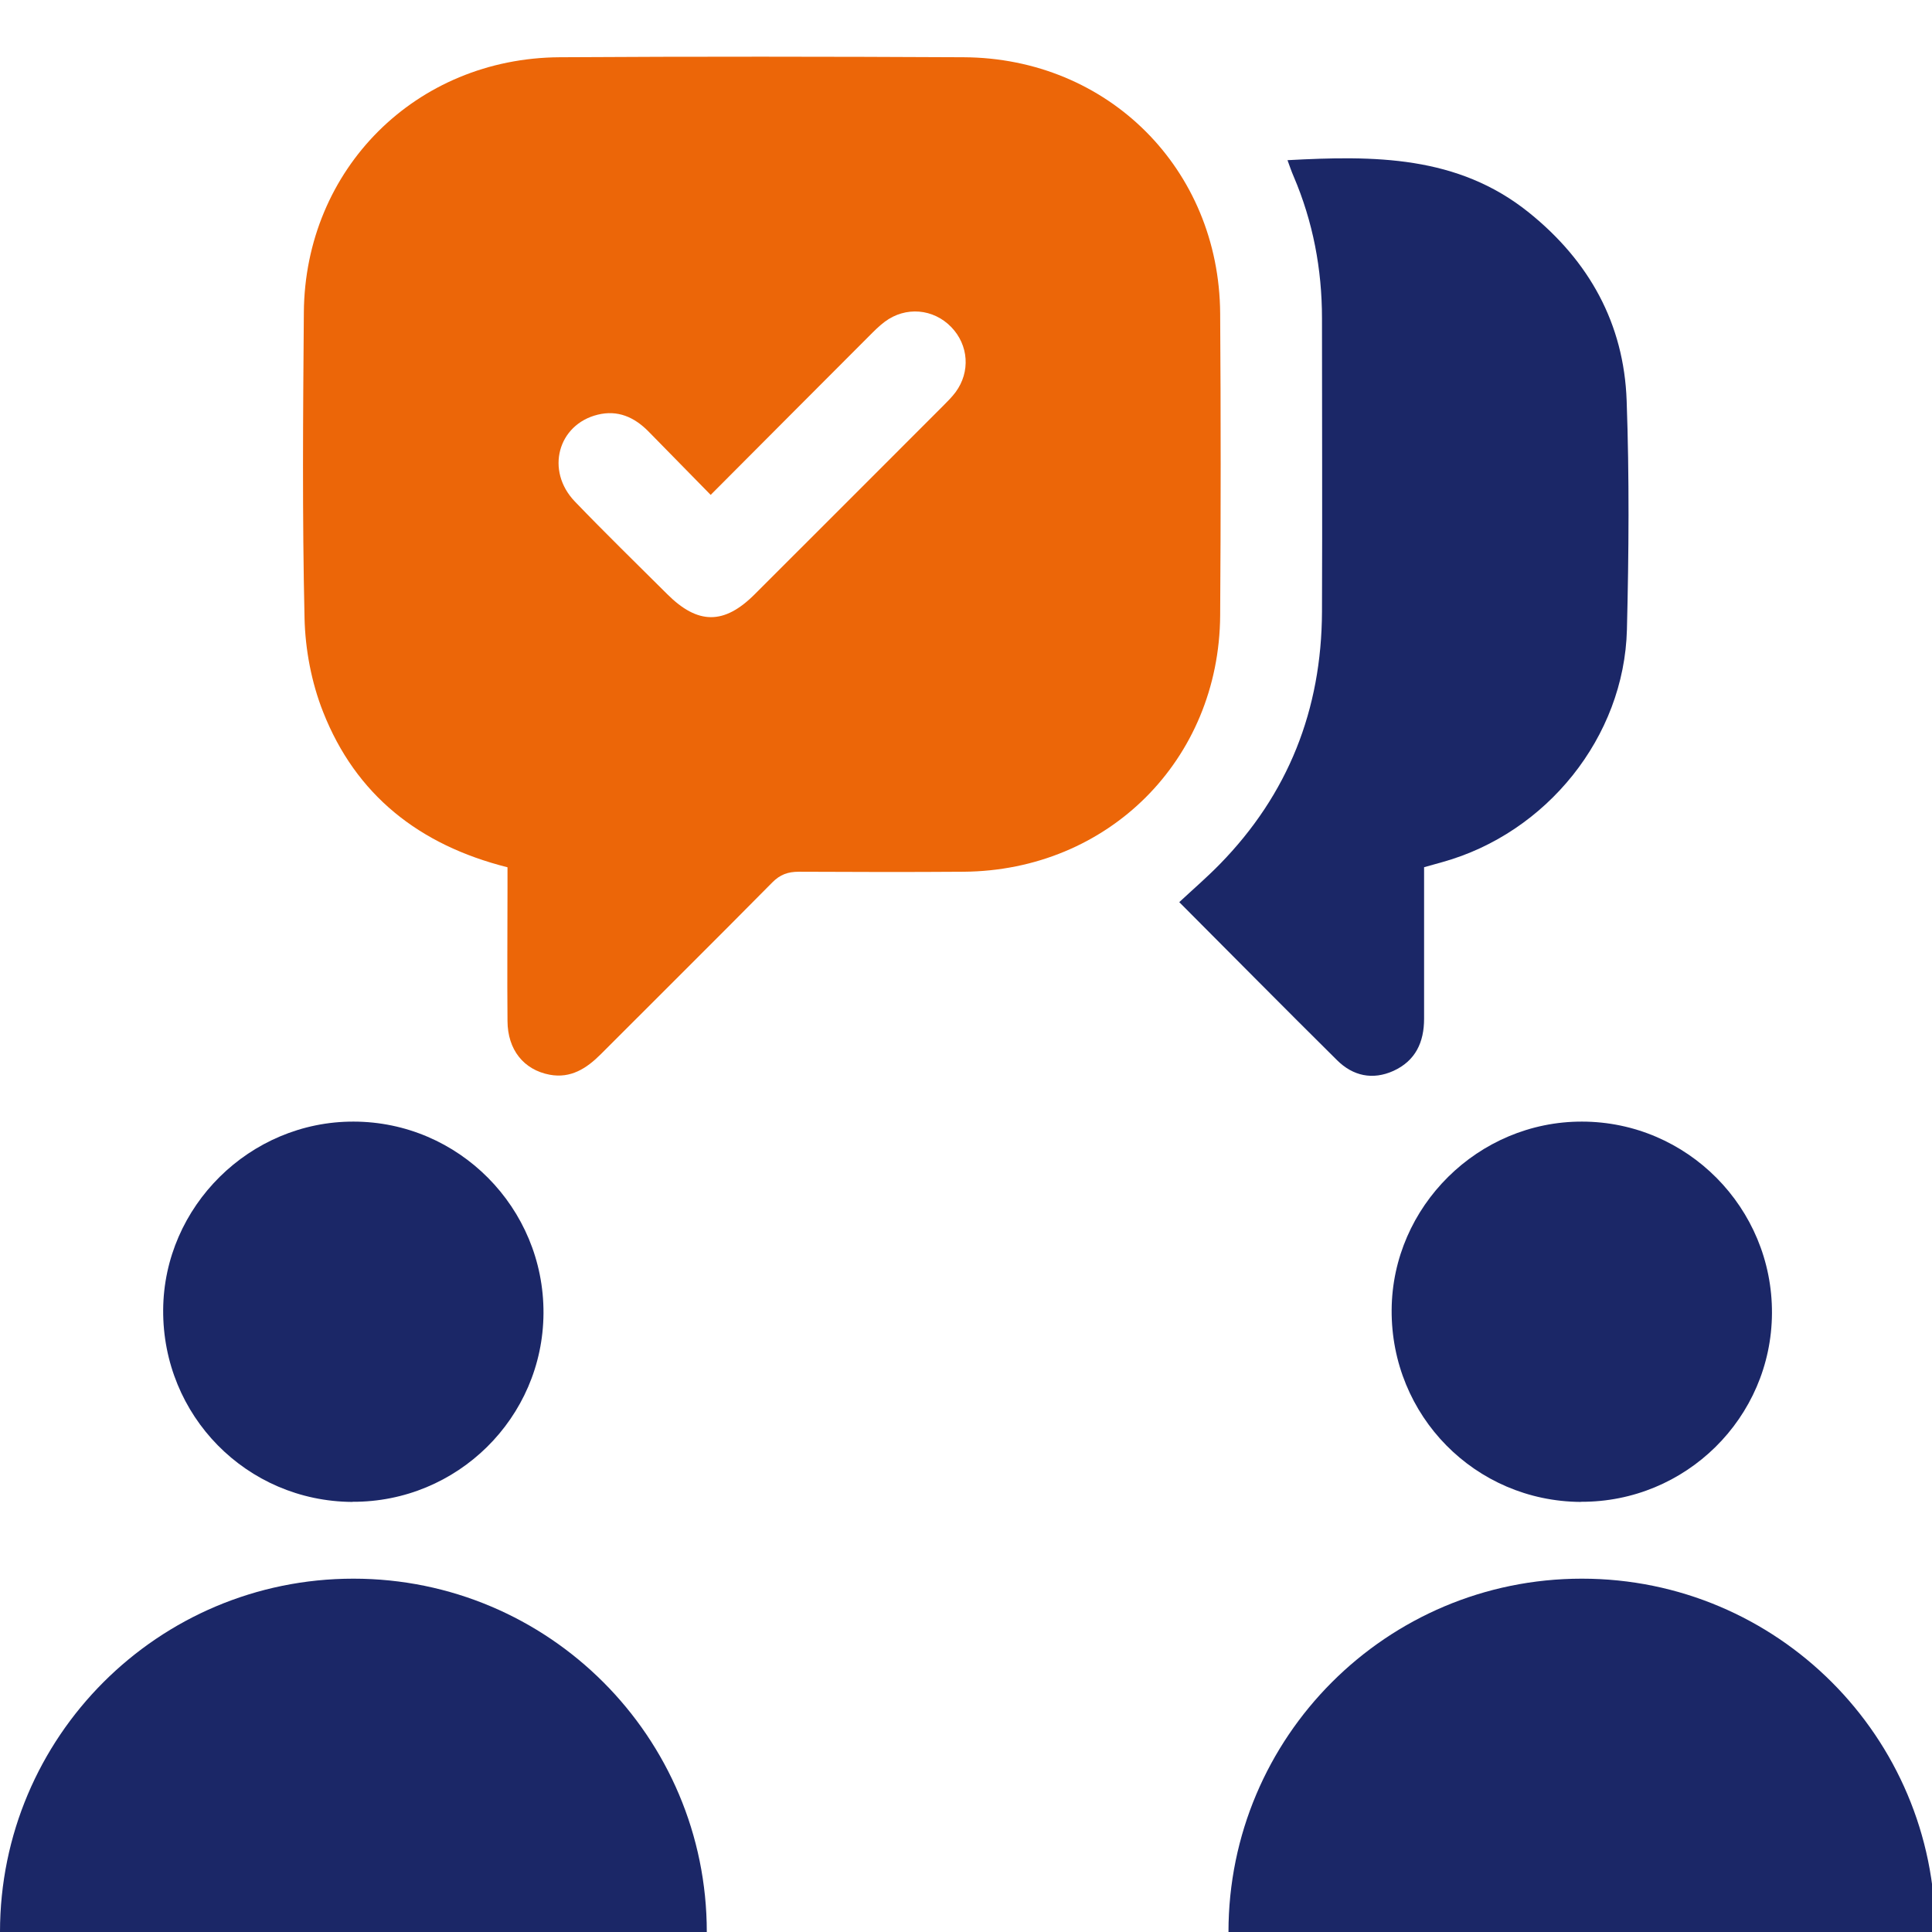 <svg xmlns="http://www.w3.org/2000/svg" id="Calque_1" viewBox="0 0 141.73 141.73"><defs><style>.cls-1{fill:#1b2767;}.cls-1,.cls-2{stroke-width:0px;}.cls-2{fill:#ec6608;}</style></defs><path class="cls-2" d="M37.22,63.62c-6.47-1.63-11.12-5.3-13.52-11.4-.85-2.15-1.31-4.58-1.36-6.89-.17-7.47-.11-14.94-.05-22.41.08-10.53,8.23-18.66,18.77-18.72,9.88-.06,19.76-.05,29.63,0,10.6.05,18.75,8.2,18.82,18.79.05,7.39.05,14.78,0,22.16-.07,10.6-8.22,18.72-18.82,18.8-4.03.03-8.05.02-12.08,0-.8,0-1.38.2-1.96.79-4.17,4.22-8.39,8.4-12.58,12.6-1.04,1.04-2.2,1.79-3.75,1.5-1.9-.36-3.08-1.83-3.09-3.94-.03-3.28,0-6.56,0-9.84,0-.45,0-.9,0-1.43ZM52.13,36.3c-1.61-1.64-3.09-3.15-4.57-4.66-1.03-1.04-2.24-1.58-3.71-1.22-2.93.72-3.85,4.11-1.68,6.37,2.21,2.3,4.5,4.53,6.77,6.79,2.25,2.25,4.18,2.26,6.42.02,4.61-4.6,9.21-9.21,13.82-13.82.32-.32.65-.65.92-1.01,1.1-1.49.96-3.46-.32-4.78-1.31-1.35-3.34-1.53-4.87-.39-.43.32-.81.71-1.19,1.09-3.81,3.81-7.61,7.63-11.59,11.62Z"></path><path class="cls-1" d="M104.47,63.61c0,3.75,0,7.43,0,11.12,0,1.73-.63,3.09-2.25,3.83-1.53.69-2.97.37-4.13-.78-3.86-3.82-7.68-7.69-11.58-11.6,1-.93,2.02-1.81,2.97-2.78,5.03-5.14,7.47-11.35,7.5-18.52.03-7.18,0-14.36,0-21.53,0-3.61-.66-7.09-2.08-10.41-.16-.37-.29-.75-.45-1.19,6.34-.34,12.48-.37,17.72,3.85,4.41,3.55,6.96,8.14,7.16,13.79.2,5.59.16,11.2.02,16.8-.2,7.88-5.89,14.92-13.53,17.05-.4.11-.8.22-1.36.38Z"></path><path class="cls-1" d="M25.85,110.17c7.69.04,13.98-6.16,14.02-13.83.04-7.73-6.22-14.05-13.93-14.06-7.61-.02-13.92,6.22-13.97,13.81-.05,7.77,6.12,14.04,13.87,14.09Z"></path><path class="cls-1" d="M25.92,115.81c-14.32,0-25.92,11.61-25.92,25.92h51.85c0-14.32-11.61-25.92-25.92-25.92Z"></path><path class="cls-1" d="M115.97,110.17c7.69.04,13.98-6.16,14.02-13.83.04-7.73-6.22-14.05-13.93-14.06-7.61-.02-13.92,6.22-13.97,13.81-.05,7.77,6.12,14.04,13.87,14.09Z"></path><path class="cls-1" d="M116.04,115.81c-14.32,0-25.92,11.61-25.92,25.92h51.85c0-14.32-11.61-25.92-25.92-25.92Z"></path></svg>